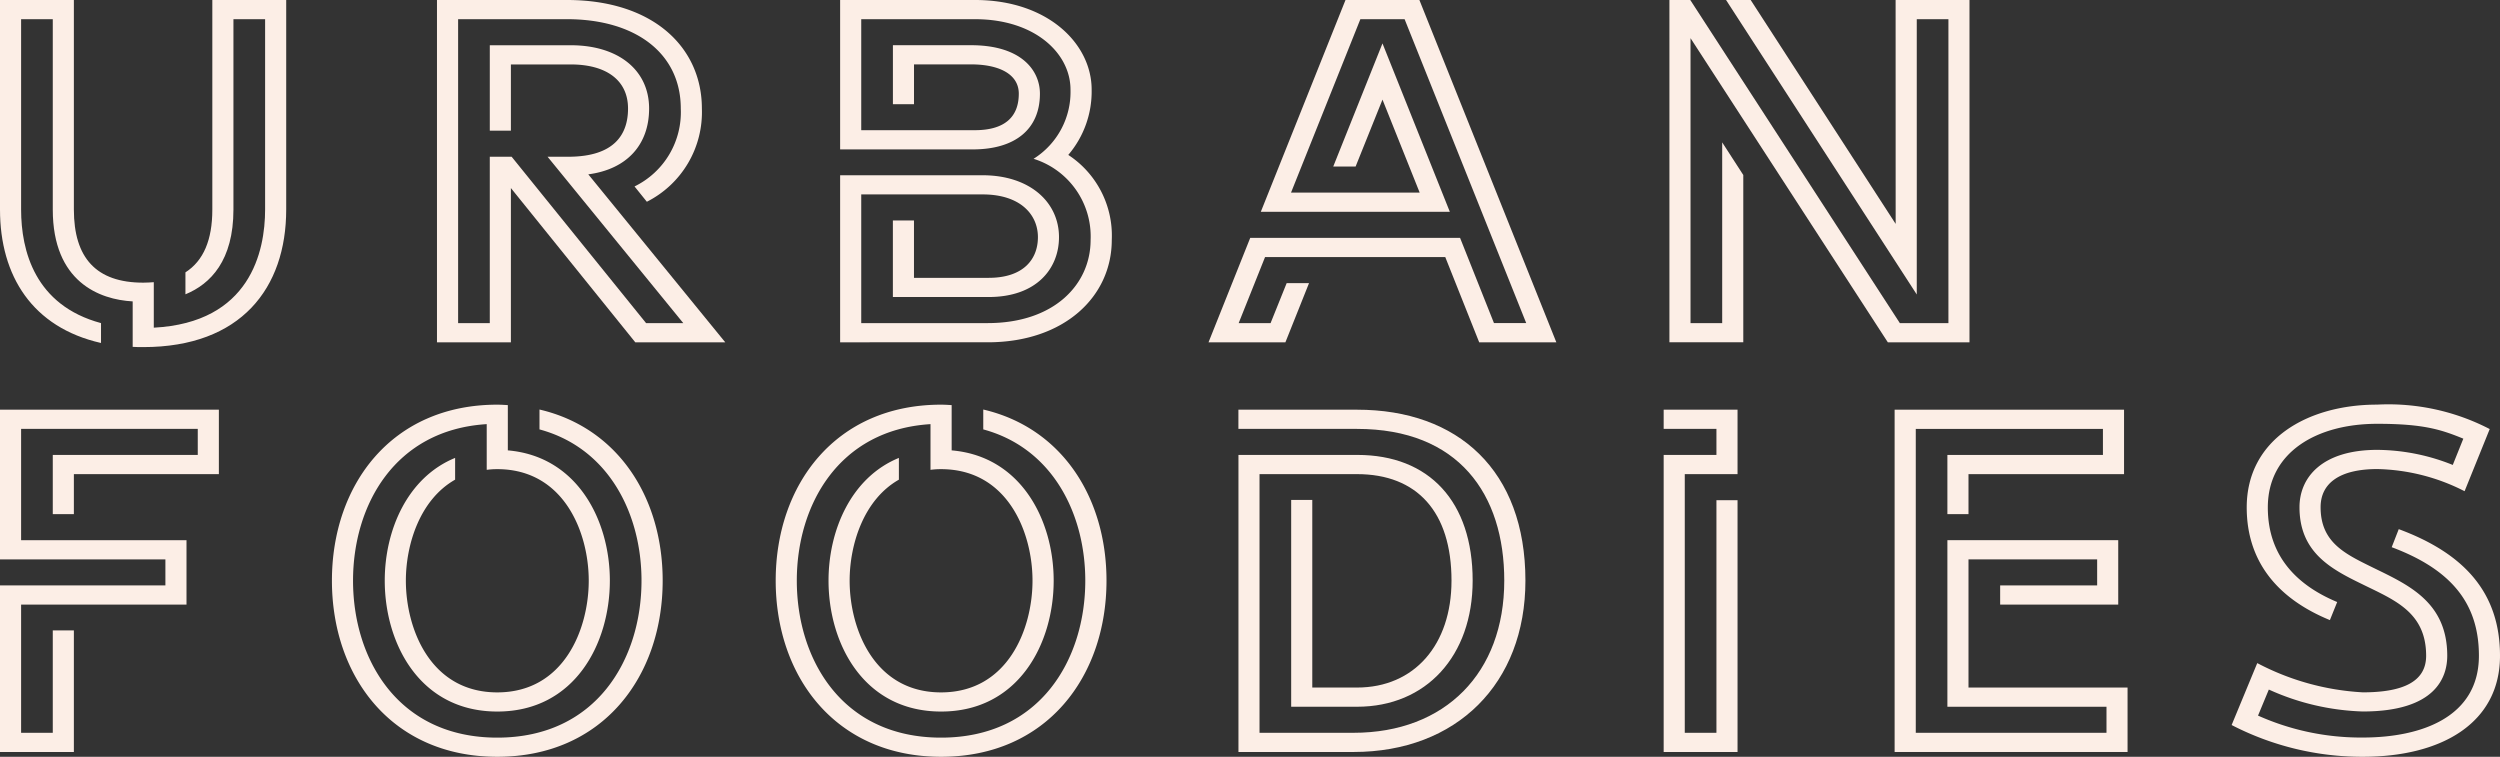 <?xml version="1.0" encoding="UTF-8"?> <svg xmlns="http://www.w3.org/2000/svg" width="229.748" height="69.548" viewBox="0 0 229.748 69.548"><rect x="0" y="0" width="229.748" height="69.548" fill="#333333" stroke="none"/><g transform="translate(-497.542 -575.727)"><path d="M523.844,575.727v19.256c0,7.223-4.156,12.642-13.139,12.642-.323,0-.647,0-.97-.022v-4.178c-3.048-.168-7.343-1.785-7.343-8.442V577.491h-2.91v17.492c0,3.8,1.27,8.8,7.343,10.437v1.827c-6.3-1.429-9.283-6.154-9.283-12.264V575.727h6.789v19.256c0,4.452,2.056,6.72,6.374,6.72.346,0,.647-.022.97-.043v4.18c8.867-.463,10.23-7.015,10.23-10.857V577.491h-2.91v17.492c0,4.683-2.1,6.845-4.411,7.791v-2.017c1.663-1.071,2.471-2.981,2.471-5.774V575.727Z" fill="#fceee6"></path><path d="M562.044,585.7a9.222,9.222,0,0,1-5.057,8.568l-1.132-1.407a7.59,7.59,0,0,0,4.25-7.161c0-5.061-4.135-8.21-10.462-8.21h-10V605.42h2.91V590.132h2.009l12.354,15.288h3.418l-12.47-15.288h1.894c4.272,0,5.5-2.078,5.5-4.431,0-2.645-2.055-4.052-5.265-4.052h-5.5v6.089h-1.939v-7.853h7.436c4.387,0,7.205,2.289,7.205,5.816,0,3.339-2.056,5.585-5.589,6.048l12.586,15.435h-8.268l-11.431-14.176v14.176H537.7V575.727h11.939C557.61,575.727,562.044,580.115,562.044,585.7Z" fill="#fceee6"></path><path d="M599.713,597.776c0,5.208-4.365,9.408-11.408,9.408H574.749V591.833h13.094c4.319,0,7.02,2.457,7.02,5.69,0,2.856-2.032,5.5-6.466,5.5h-8.8v-7.034h1.939v5.271H588.4c3.234,0,4.526-1.744,4.526-3.739,0-2.057-1.593-3.927-5.08-3.927H576.689V605.42H588.3c6.142,0,9.468-3.57,9.468-7.644a7.475,7.475,0,0,0-5.242-7.455,7.255,7.255,0,0,0,3.394-6.362c0-3.3-3.232-6.468-8.774-6.468H576.689v10.2h10.438c2.7,0,4.041-1.176,4.041-3.359,0-1.785-1.8-2.688-4.387-2.688h-5.243V585.3H579.6v-5.418h7.182c4.664,0,6.328,2.352,6.328,4.452,0,3.276-2.287,5.123-6.166,5.123H574.749V575.727h12.4c6.7,0,10.714,4.032,10.714,8.232a8.975,8.975,0,0,1-2.147,6.005A8.863,8.863,0,0,1,599.713,597.776Z" fill="#fceee6"></path><path d="M640.568,607.184h-7.09l-3.118-7.834H613.8l-2.425,6.07h2.933l1.478-3.675h2.055l-2.171,5.439h-7.066l3.834-9.6h19.282l3.117,7.834H637.8l-11.177-27.929h-4.064l-6.373,15.938h11.823l-3.418-8.546-2.471,6.152h-2.055l4.526-11.318,6.189,15.476H613.41l7.783-19.466h6.789Z" fill="#fceee6"></path><path d="M671.747,575.727h6.789v31.457h-7.505L652.9,579.234V605.42h2.91V588.81l1.939,3v15.372h-6.789V575.727h1.917l19.259,29.693H676.6V577.491h-2.909v25.3l-17.528-27.067h2.263l13.325,20.579Z" fill="#fceee6"></path><path d="M515.716,617.535v-2.393H499.482v10.226h15.2v5.921h-15.2V643.07h2.91v-9.407h1.939v11.171h-6.789V629.526h15.2v-2.393h-15.2V613.377h20.114V619.3H504.331v3.675h-1.939v-5.439Z" fill="#fceee6"></path><path d="M558.441,629.085c0,8.819-5.5,16.19-15.2,16.19s-15.195-7.371-15.195-16.19,5.5-16.169,15.195-16.169c.323,0,.647.021.97.041v4.159c6.42.546,9.376,6.468,9.376,11.969,0,5.795-3.233,12.032-10.346,12.032S532.9,634.88,532.9,629.085c0-4.6,2.056-9.471,6.467-11.277v2c-3.257,1.847-4.526,5.985-4.526,9.281,0,4.409,2.239,10.268,8.4,10.268s8.406-5.859,8.406-10.268-2.263-10.247-8.406-10.247a6.87,6.87,0,0,0-.97.063v-4.2c-8.475.525-12.285,7.476-12.285,14.384,0,7.182,4.111,14.426,13.255,14.426s13.255-7.244,13.255-14.426c0-6.047-2.933-12.159-9.376-13.9v-1.827C554.4,615.057,558.441,621.525,558.441,629.085Z" fill="#fceee6"></path><path d="M599.228,629.085c0,8.819-5.5,16.19-15.2,16.19s-15.2-7.371-15.2-16.19,5.5-16.169,15.2-16.169c.323,0,.647.021.97.041v4.159c6.42.546,9.376,6.468,9.376,11.969,0,5.795-3.233,12.032-10.346,12.032s-10.345-6.237-10.345-12.032c0-4.6,2.055-9.471,6.466-11.277v2c-3.256,1.847-4.526,5.985-4.526,9.281,0,4.409,2.239,10.268,8.4,10.268s8.406-5.859,8.406-10.268-2.263-10.247-8.406-10.247a6.845,6.845,0,0,0-.969.063v-4.2c-8.476.525-12.286,7.476-12.286,14.384,0,7.182,4.111,14.426,13.255,14.426s13.256-7.244,13.256-14.426c0-6.047-2.934-12.159-9.376-13.9v-1.827C595.186,615.057,599.228,621.525,599.228,629.085Z" fill="#fceee6"></path><path d="M637.727,629.085c0,9.47-6.328,15.749-15.8,15.749H611.355v-27.3h10.923c6.627,0,10.6,4.305,10.6,11.55,0,6.929-4.272,11.592-10.622,11.592H616.2V621.672h1.94v17.24h4.111c5.265,0,8.683-3.927,8.683-9.827,0-6.321-3.164-9.786-8.683-9.786h-8.96V643.07h8.636c8.429,0,13.856-5.5,13.856-13.985,0-7.959-4.2-13.943-13.532-13.943h-10.9v-1.765h10.9C631.561,613.377,637.727,618.984,637.727,629.085Z" fill="#fceee6"></path><path d="M652.371,619.3V643.07h2.91V621.694h1.94v23.14h-6.789v-27.3h4.849v-2.393h-4.849v-1.765h6.789V619.3Z" fill="#fceee6"></path><path d="M693.063,638.912v5.922H671.656V613.377H692.74V619.3H678.445v3.675h-1.939v-5.439H690.8v-2.393H673.6V643.07h17.527v-2.393H676.506V625.368h15.7v5.921H681.355v-1.763h8.914v-2.393H678.445v11.779Z" fill="#fceee6"></path><path d="M727.29,635.994c0,6.132-5.288,9.281-12.609,9.281a26.122,26.122,0,0,1-12.054-2.919l2.355-5.691a23.525,23.525,0,0,0,9.7,2.688c3.741,0,5.82-1.008,5.82-3.359,0-4.053-2.979-5.146-5.912-6.6-2.886-1.4-5.727-2.939-5.727-7.054,0-2.71,2.032-5.271,7.159-5.271a18.9,18.9,0,0,1,6.928,1.386l.97-2.415c-2.055-.841-3.672-1.366-7.921-1.366-5.519,0-10.046,2.583-10.046,7.686,0,4.578,2.795,7.2,6.374,8.693l-.669,1.66c-4.919-2.016-7.644-5.481-7.644-10.353,0-6.257,5.588-9.449,11.985-9.449a20.232,20.232,0,0,1,10.346,2.246l-2.31,5.712a18.391,18.391,0,0,0-8.013-2.036c-3.441,0-5.219,1.28-5.219,3.507,0,3.232,2.24,4.283,4.757,5.522,3.21,1.575,6.882,3.129,6.882,8.127,0,1.91-.993,5.123-7.76,5.123a22.456,22.456,0,0,1-8.636-2.016l-.993,2.394a23.14,23.14,0,0,0,9.629,2.016c5.4,0,10.67-1.89,10.67-7.517,0-4.746-2.471-7.9-8.014-9.975l.647-1.659C724.011,626.586,727.29,630.2,727.29,635.994Z" fill="#fceee6"></path></g></svg> 